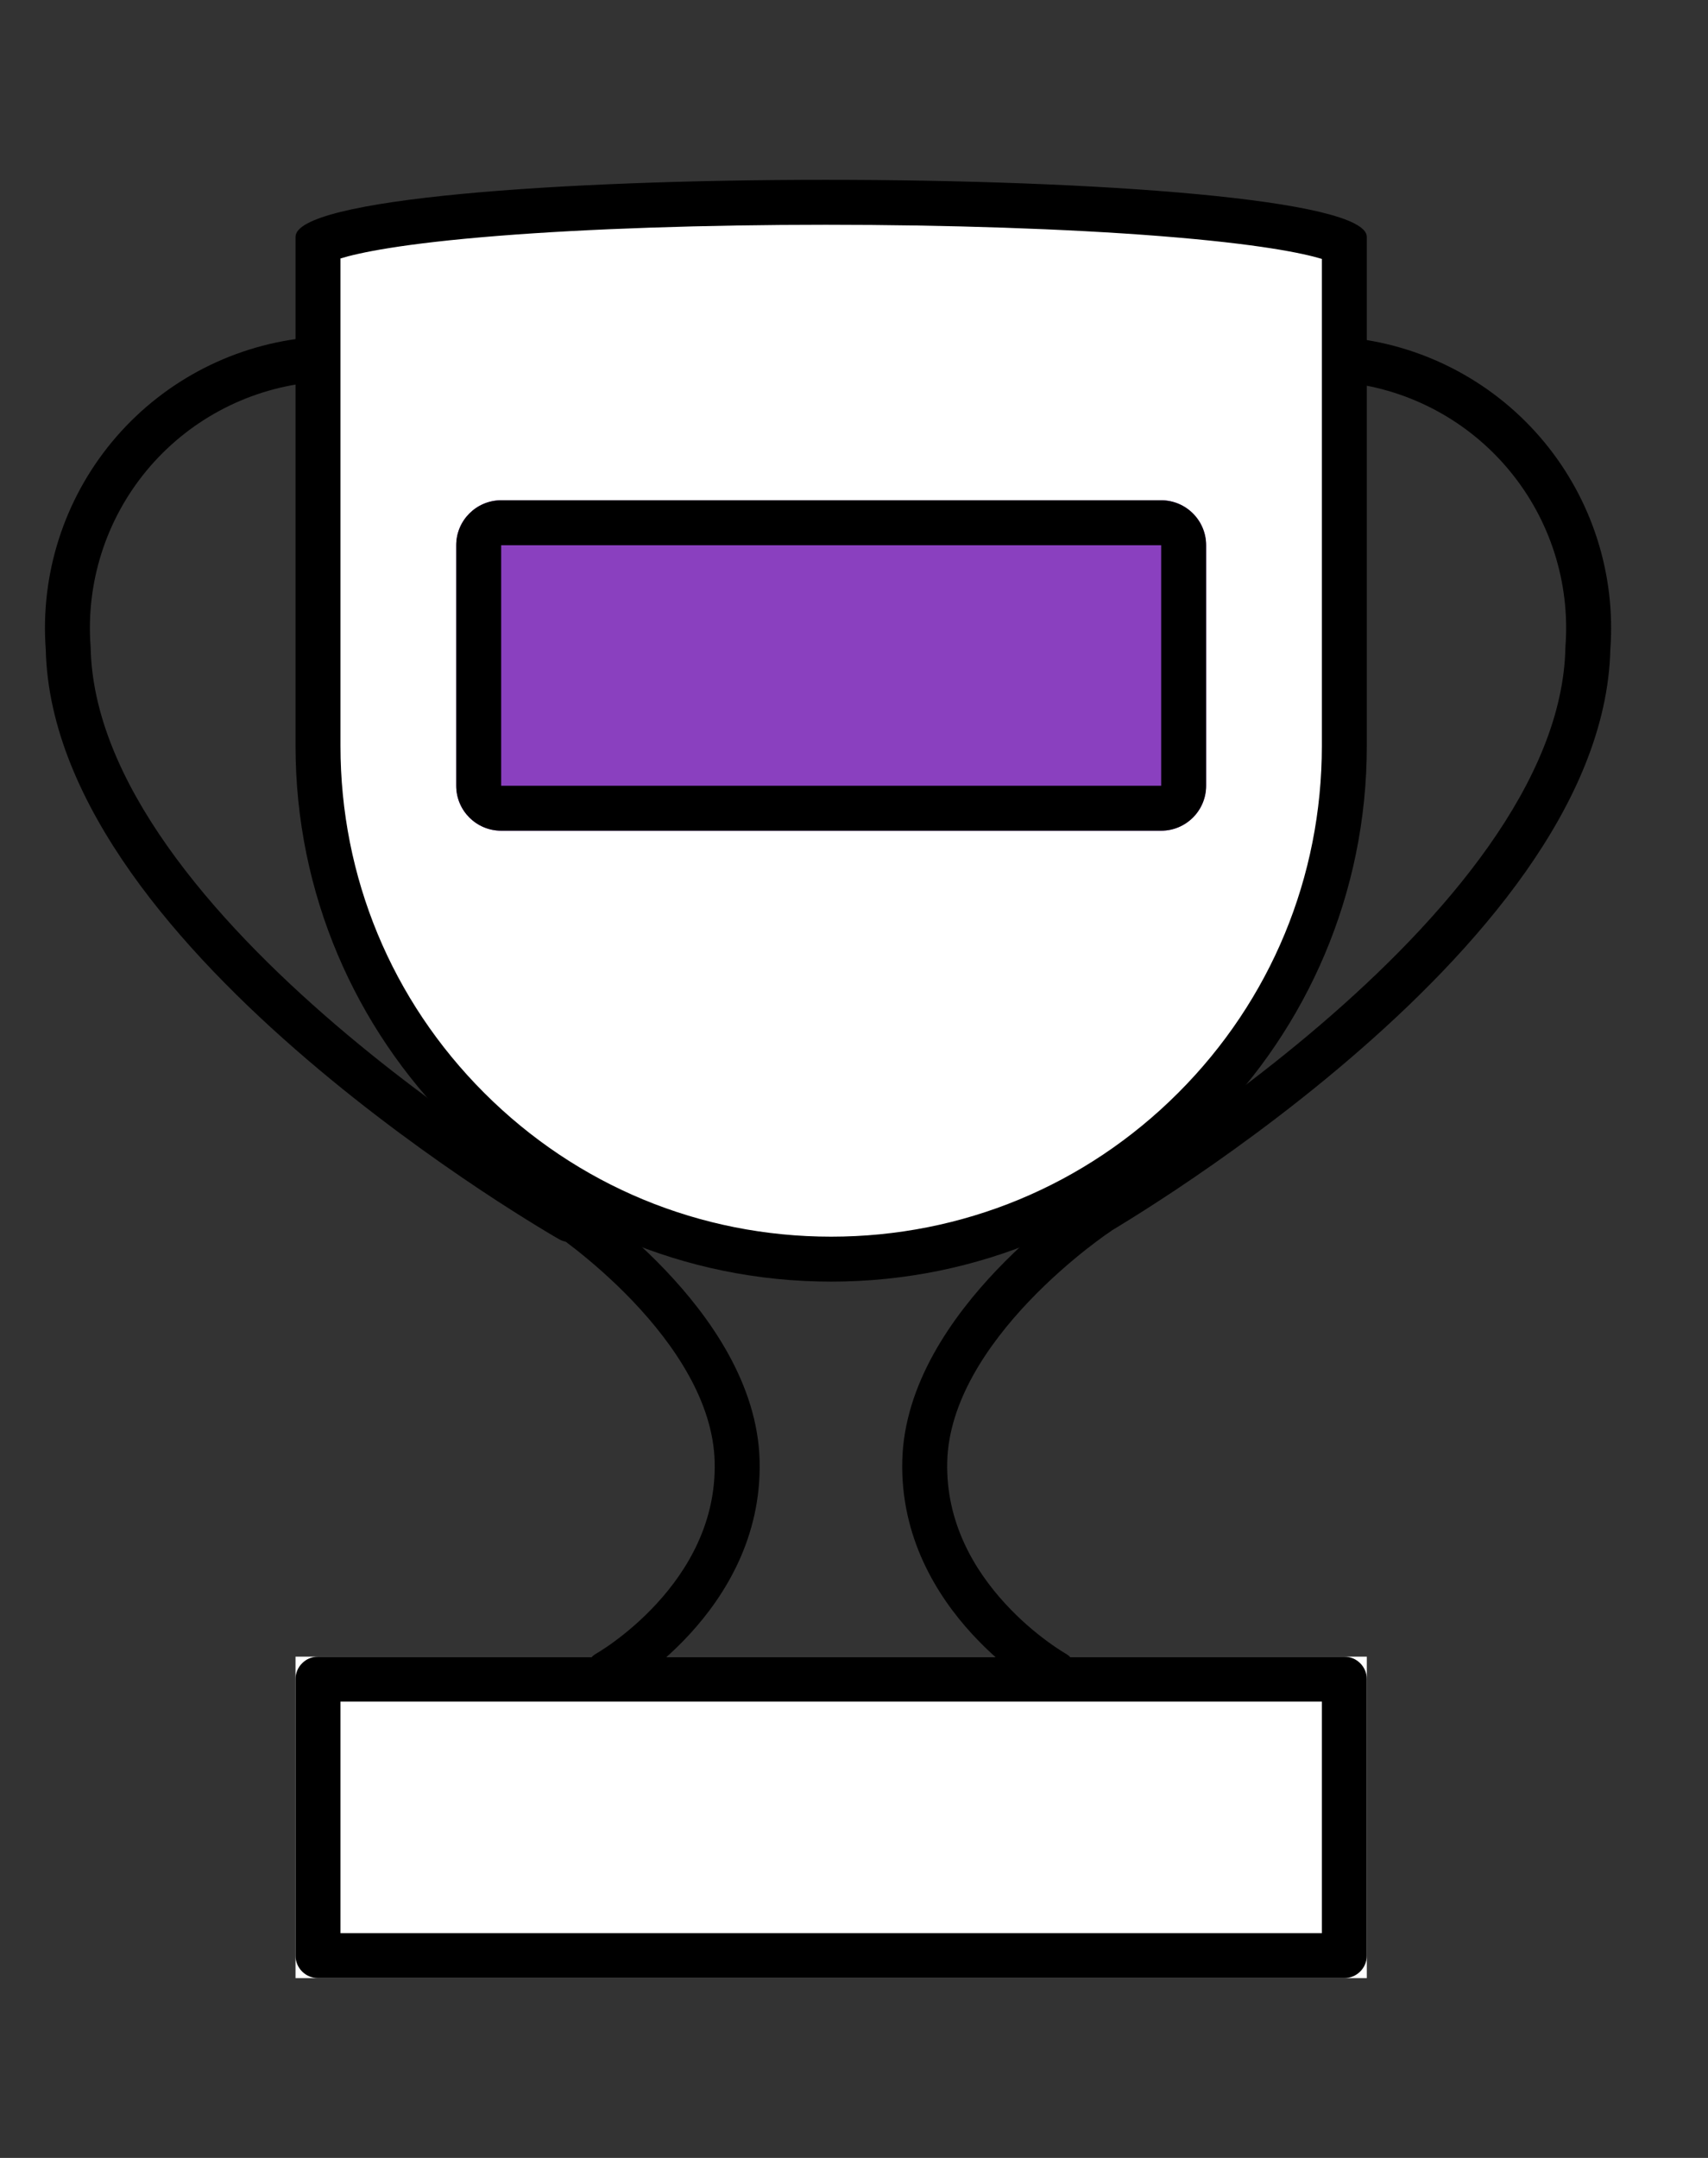 <svg width="38" height="48" viewBox="0 0 38 48" fill="none" xmlns="http://www.w3.org/2000/svg">
<rect x="0" y="0" width="38" height="48" fill="#333333" stroke="none"/>
<path d="M30.409 36.85H6.575V44H30.409V36.85Z" fill="white"/>
<path fill-rule="evenodd" clip-rule="evenodd" d="M6.575 37.35C6.575 37.074 6.799 36.85 7.075 36.85H29.909C30.185 36.85 30.409 37.074 30.409 37.35V43.5C30.409 43.776 30.185 44 29.909 44H7.075C6.799 44 6.575 43.776 6.575 43.5V37.35ZM7.575 37.85V43H29.409V37.85H7.575Z" fill="black"/>
<path d="M18.492 28.008C15.443 28.008 12.575 26.82 10.419 24.664C8.263 22.507 7.075 19.64 7.075 16.591V5.409C7.279 5.296 8.056 4.999 10.805 4.768C12.858 4.595 15.545 4.5 18.372 4.5C21.233 4.5 23.971 4.597 26.084 4.772C28.894 5.006 29.696 5.302 29.909 5.416V16.591C29.909 19.64 28.722 22.507 26.565 24.664C24.409 26.82 21.542 28.008 18.492 28.008Z" fill="white"/>
<path d="M18.372 5C15.68 5 13.094 5.087 11.091 5.246C8.934 5.417 7.978 5.625 7.575 5.749V16.591C7.575 19.507 8.711 22.248 10.773 24.31C12.835 26.372 15.576 27.508 18.492 27.508C21.408 27.508 24.15 26.372 26.212 24.31C28.274 22.248 29.409 19.507 29.409 16.591V5.759C28.995 5.634 28.015 5.425 25.802 5.251C23.739 5.089 21.101 5 18.372 5ZM18.372 4C24.37 4 30.409 4.429 30.409 5.269V16.591C30.409 23.172 25.074 28.508 18.492 28.508C11.911 28.508 6.575 23.172 6.575 16.591V5.269C6.575 4.418 12.454 4 18.372 4Z" fill="black"/>
<path fill-rule="evenodd" clip-rule="evenodd" d="M12.109 26.688C12.261 26.457 12.571 26.393 12.802 26.545L12.527 26.962C12.802 26.545 12.802 26.545 12.802 26.545L12.803 26.546L12.806 26.548L12.816 26.554L12.852 26.579C12.883 26.599 12.926 26.63 12.981 26.669C13.091 26.747 13.246 26.862 13.432 27.008C13.802 27.3 14.298 27.724 14.798 28.248C15.78 29.277 16.859 30.779 16.9 32.494C16.941 34.191 16.134 35.488 15.353 36.34C14.961 36.768 14.568 37.092 14.272 37.31C14.124 37.419 13.999 37.503 13.91 37.559C13.865 37.588 13.829 37.61 13.804 37.625L13.773 37.643L13.764 37.648L13.761 37.65L13.76 37.651C13.76 37.651 13.759 37.651 13.514 37.215L13.76 37.651C13.52 37.786 13.214 37.701 13.078 37.461C12.943 37.22 13.028 36.916 13.268 36.78L13.272 36.778L13.291 36.767C13.309 36.756 13.336 36.739 13.372 36.716C13.445 36.67 13.551 36.6 13.679 36.505C13.936 36.316 14.277 36.034 14.616 35.664C15.296 34.923 15.933 33.865 15.9 32.518C15.868 31.189 15.011 29.92 14.075 28.938C13.615 28.457 13.157 28.065 12.812 27.793C12.641 27.658 12.498 27.553 12.4 27.483C12.351 27.448 12.313 27.421 12.287 27.404L12.259 27.385L12.253 27.381L12.252 27.38C12.022 27.228 11.958 26.918 12.109 26.688Z" fill="black"/>
<path d="M23.213 37.651L23.212 37.65L23.209 37.648L23.2 37.643L23.169 37.625C23.144 37.61 23.108 37.588 23.063 37.559C22.974 37.503 22.849 37.419 22.701 37.31C22.406 37.092 22.013 36.768 21.621 36.34C20.84 35.488 20.034 34.191 20.074 32.494C20.115 30.779 21.195 29.277 22.176 28.248C22.676 27.724 23.172 27.3 23.543 27.008C23.728 26.862 23.883 26.747 23.993 26.669C24.048 26.63 24.092 26.599 24.122 26.579L24.158 26.554L24.168 26.548C24.702 26.186 24.76 26.952 24.722 27.38L24.574 27.483C24.476 27.553 24.334 27.658 24.162 27.793C23.818 28.065 23.359 28.457 22.9 28.938C21.963 29.92 21.106 31.189 21.074 32.518C21.042 33.865 21.678 34.923 22.358 35.664C22.696 36.034 23.038 36.316 23.295 36.505C23.423 36.6 23.529 36.67 23.601 36.716C23.637 36.739 23.665 36.756 23.683 36.767L23.701 36.778L23.705 36.78C23.945 36.915 24.03 37.22 23.895 37.461C23.759 37.701 23.454 37.786 23.213 37.651Z" fill="black"/>
<path fill-rule="evenodd" clip-rule="evenodd" d="M29.53 7.959C29.561 7.685 29.809 7.488 30.083 7.519C31.753 7.708 33.284 8.537 34.355 9.831C35.423 11.122 35.95 12.776 35.827 14.447C35.786 16.185 35.013 17.873 33.933 19.404C32.847 20.942 31.422 22.36 30.017 23.562C28.61 24.767 27.21 25.765 26.163 26.463C25.639 26.812 25.202 27.086 24.895 27.273C24.742 27.367 24.621 27.439 24.538 27.488C24.496 27.513 24.464 27.531 24.442 27.544L24.417 27.558L24.41 27.562L24.409 27.564L24.408 27.564C24.408 27.564 24.408 27.564 24.16 27.13L24.408 27.564C24.168 27.701 23.863 27.617 23.726 27.377C23.589 27.137 23.672 26.832 23.912 26.695L23.913 26.695L23.914 26.695L23.919 26.692L23.941 26.679C23.961 26.667 23.991 26.65 24.03 26.627C24.109 26.58 24.225 26.511 24.373 26.42C24.671 26.239 25.096 25.971 25.608 25.63C26.634 24.948 27.999 23.973 29.367 22.803C30.737 21.63 32.095 20.273 33.116 18.827C34.14 17.377 34.796 15.877 34.827 14.412L34.828 14.398L34.828 14.385C34.936 12.967 34.49 11.564 33.584 10.469C32.678 9.373 31.383 8.672 29.971 8.512C29.696 8.481 29.499 8.234 29.53 7.959Z" fill="black"/>
<path fill-rule="evenodd" clip-rule="evenodd" d="M7.314 7.959C7.345 8.234 7.148 8.481 6.874 8.512C5.461 8.673 4.166 9.374 3.26 10.469C2.354 11.564 1.908 12.968 2.016 14.385L2.017 14.398L2.017 14.412C2.048 15.877 2.704 17.377 3.728 18.827C4.749 20.273 6.107 21.63 7.477 22.803C8.845 23.973 10.21 24.948 11.236 25.63C11.748 25.971 12.174 26.239 12.471 26.42C12.619 26.511 12.736 26.58 12.814 26.627C12.853 26.65 12.883 26.667 12.903 26.679L12.925 26.692L12.931 26.695L12.932 26.695L12.932 26.695C13.172 26.832 13.255 27.137 13.118 27.377C12.982 27.617 12.676 27.701 12.437 27.564L12.684 27.13C12.437 27.564 12.436 27.564 12.436 27.564L12.436 27.564L12.434 27.562L12.427 27.558L12.402 27.544C12.38 27.531 12.348 27.513 12.306 27.488C12.223 27.439 12.102 27.367 11.949 27.273C11.643 27.086 11.206 26.812 10.681 26.463C9.634 25.765 8.234 24.767 6.827 23.562C5.422 22.36 3.997 20.942 2.911 19.404C1.831 17.873 1.058 16.185 1.018 14.447C0.894 12.776 1.422 11.122 2.49 9.831C3.561 8.537 5.092 7.708 6.761 7.519C7.035 7.488 7.283 7.685 7.314 7.959Z" fill="black"/>
<path d="M25.834 11.128H11.15C10.598 11.128 10.15 11.576 10.15 12.128V17.478C10.15 18.031 10.598 18.478 11.15 18.478H25.834C26.386 18.478 26.834 18.031 26.834 17.478V12.128C26.834 11.576 26.386 11.128 25.834 11.128Z" fill="#8A40BF"/>
<path fill-rule="evenodd" clip-rule="evenodd" d="M10.15 12.128C10.15 11.576 10.598 11.128 11.15 11.128H25.834C26.386 11.128 26.834 11.576 26.834 12.128V17.478C26.834 18.031 26.386 18.478 25.834 18.478H11.15C10.598 18.478 10.15 18.031 10.15 17.478V12.128ZM25.834 12.128H11.15V17.478H25.834V12.128Z" fill="black"/>
</svg>
